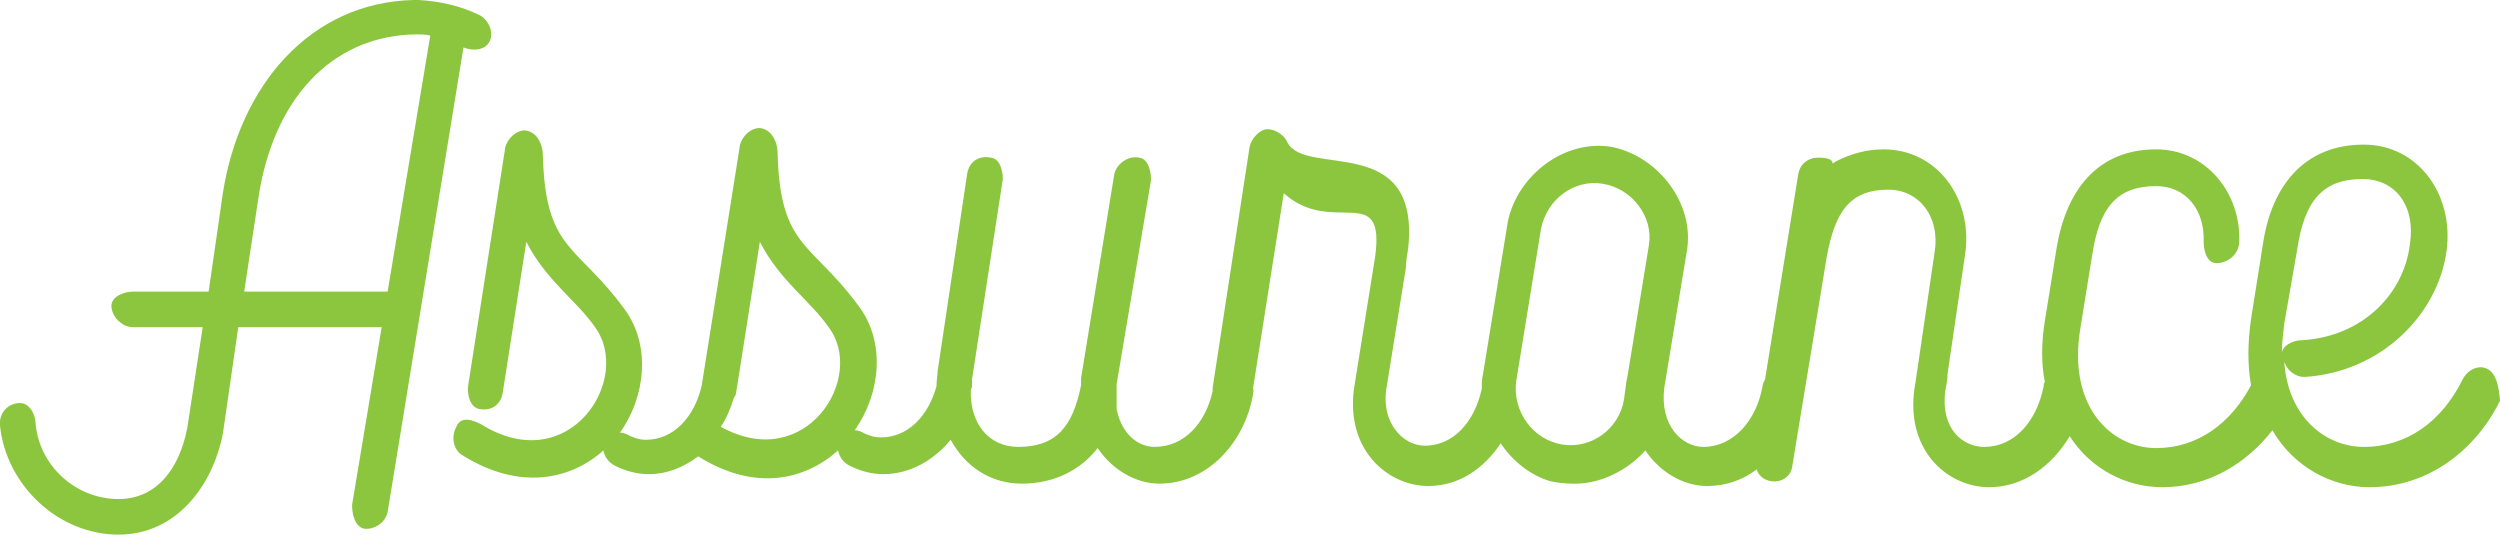 <?xml version="1.0" encoding="utf-8"?>
<!-- Generator: Adobe Illustrator 21.0.0, SVG Export Plug-In . SVG Version: 6.00 Build 0)  -->
<svg version="1.1" id="Layer_1" xmlns="http://www.w3.org/2000/svg" xmlns:xlink="http://www.w3.org/1999/xlink" x="0px" y="0px"
	 viewBox="0 0 210.9 45.1" style="enable-background:new 0 0 210.9 45.1;" xml:space="preserve">
<style type="text/css">
	.st0{fill:#8CC63F;}
</style>
<g>
	<g>
		<path class="st0" d="M39.1,4c0.7,0.3,1.8,0.3,2.2-0.5s-0.1-1.8-0.8-2.2c-1.6-0.8-3.4-1.2-5.2-1.3h-0.1h-0.3
			c-8.8,0.2-14.7,7.3-16.1,16.3l-1.2,8.3h-6.4c-0.7,0-1.8,0.4-1.8,1.2c0,0.9,0.9,1.8,1.8,1.8h5.9l-1.3,8.5c-0.7,3.6-2.7,6-5.8,6
			c-3.6,0-6.7-2.8-7-6.4C3,35,2.5,34,1.7,34c-1,0-1.8,0.8-1.7,1.9c0.5,5,4.9,9.2,10,9.2c4.8,0,7.9-4,8.8-8.5l1.3-9h12.1l-2.5,15
			c0,0.7,0.2,1.8,1,2c0.9,0.1,1.8-0.5,2-1.4L39.1,4L39.1,4z M32.7,24.6H20.6l1.2-7.9C23,8.6,27.8,3,35.1,2.9c0.4,0,0.8,0,1.2,0.1
			L32.7,24.6z"/>
		<path class="st0" d="M132.2,40.5L132.2,40.5C132.2,40.5,132.1,40.5,132.2,40.5L132.2,40.5z"/>
		<path class="st0" d="M209.8,31.1c-0.9-0.4-1.8,0.3-2.1,1l0,0c-1.7,3.4-4.6,5.6-8.3,5.6c-3.2,0-6.4-2.5-6.7-7.2
			c0.2,0.7,0.9,1.3,1.7,1.3c6.5-0.4,11.3-5.3,12-10.7c0.6-4.7-2.4-8.9-7-8.9c-5.1,0-7.8,3.6-8.5,8.4l-1,6.3c-0.3,2.1-0.3,3.9,0,5.6
			c-1.7,3.2-4.5,5.3-8,5.3c-3.8,0-7.5-3.5-6.4-10.1l1-6.2c0.6-3.9,2-5.8,5.4-5.8c2.5,0,4.1,2,4,4.7c0,0.6,0.2,1.8,1.1,1.8
			c0.8,0,1.8-0.6,1.9-1.7c0.2-4.2-2.8-7.9-7-7.9c-5,0-7.6,3.5-8.4,8.3l-1,6.2c-0.3,1.9-0.3,3.6,0,5.1c-0.1,0.2-0.1,0.3-0.1,0.4
			c-0.6,3-2.5,5.1-5,5.1c-1.8,0-3.7-1.5-3.3-4.7c0.1-0.5,0.2-1,0.2-1.5l0,0l1.5-10.2c0.6-4.6-2.4-8.7-6.9-8.7c-1.5,0-2.8,0.4-4,1
			l-0.3,0.2c0-0.4-0.5-0.5-1.3-0.5c-0.5,0-1.4,0.3-1.6,1.4l0,0L148.9,32c-0.1,0.2-0.2,0.4-0.2,0.5c-0.5,3-2.5,5.2-5,5.2
			c-1.8,0-3.7-1.8-3.3-5l0,0l1.9-11.5c0.7-4-2.4-8-6.3-8.8c-4-0.7-8,2.4-8.8,6.3l-2.1,12.9c-0.1,0.4-0.1,0.8-0.1,1.2
			c-0.6,2.8-2.4,4.8-4.8,4.8c-1.8,0-3.8-1.9-3.2-5.1l0,0l1.6-9.9c0-0.5,0.1-1,0.2-1.7c1-9.8-8.7-5.9-10.2-8.9
			c-0.2-0.5-0.9-1.1-1.7-1.1c-0.6,0-1.4,0.8-1.5,1.6l0,0l-3.1,20.2l0,0c0,0.1,0,0.2,0,0.3c-0.6,2.7-2.4,4.7-4.9,4.7
			c-1.4,0-2.8-1.1-3.2-3.2v-2.1l2.9-17.2c0-0.7-0.2-1.8-1-1.9c-0.9-0.2-1.9,0.5-2.1,1.4l0,0l-2.8,17.2v0.6c-0.7,3.5-2.1,5.2-5.3,5.2
			c-2.5,0-4.1-2-4-4.8c0-0.1,0.1-0.2,0.1-0.3c0-0.2,0-0.4,0-0.6l2.6-16.9l0,0c0-0.6-0.2-1.7-1-1.8c-1-0.2-1.8,0.3-2,1.3l-2.5,16.7
			l0,0c0,0.3-0.1,0.8-0.1,1.3c-0.7,2.5-2.4,4.3-4.7,4.3c-0.5,0-0.8-0.1-1.3-0.3c-0.2-0.1-0.5-0.3-0.9-0.3c2.2-3.1,2.6-7.4,0.4-10.4
			c-4-5.5-6.7-4.9-6.9-13c0-0.9-0.5-2-1.5-2.1c-0.8,0-1.5,0.7-1.7,1.5v0.1l-3.2,20.1c-0.6,2.7-2.4,4.6-4.7,4.6
			c-0.5,0-0.8-0.1-1.3-0.3c-0.2-0.1-0.5-0.3-0.9-0.3c2.2-3.1,2.6-7.4,0.4-10.4c-4-5.5-6.7-4.9-6.9-13c0-0.9-0.5-2-1.5-2.1
			c-0.8,0-1.5,0.7-1.7,1.5v0.1l-3.1,19.9c-0.1,0.7,0.1,1.8,0.9,2c1,0.2,1.8-0.3,2-1.3l2-12.8c1.7,3.3,4.2,4.9,5.8,7.2
			c3.2,4.4-2.2,12.8-9.6,8.2l0,0C40,35.5,38.9,35,38.5,36c-0.5,0.9-0.2,2,0.5,2.4c4.8,3,9.1,2.1,11.9-0.4c0.1,0.5,0.4,1,1,1.3l0,0
			c0.8,0.4,1.8,0.7,2.8,0.7c1.6,0,3-0.6,4.2-1.5c4.8,3,9,2,11.8-0.5c0.1,0.5,0.4,1,1,1.3l0,0c0.8,0.4,1.8,0.7,2.8,0.7
			c2.3,0,4.3-1.2,5.7-2.9c1.2,2.2,3.3,3.7,6,3.7c2.8,0,5-1.2,6.4-3c1.2,1.8,3.2,3,5.2,3c4.1,0,7.2-3.5,7.9-7.5c0-0.2,0.1-0.4,0-0.5
			l2.6-16.5c4.1,3.7,8.6-1.1,7.7,5.4l-1.7,10.6l0,0c-1,5.5,2.7,8.7,6.2,8.7c2.6,0,4.7-1.5,6.1-3.6c1,1.5,2.5,2.7,4.2,3.2
			c0.5,0.1,1.2,0.2,1.8,0.2c2.3,0.1,4.7-1.1,6.2-2.8c1.2,1.8,3.2,3,5.2,3c1.6,0,3-0.5,4.2-1.4c0.4,1.4,2.8,1.4,3-0.3l2.9-17.6
			c0.7-3.9,2-5.7,5.2-5.7c2.6,0,4.4,2.3,3.9,5.3l-1.6,10.9l0,0c-1.1,5.6,2.6,8.9,6.2,8.9c2.9,0,5.3-1.8,6.8-4.3
			c1.8,2.8,4.8,4.3,7.8,4.3c3.9,0,7.1-2,9.3-4.8c1.8,3.1,5,4.8,8.2,4.8c5,0,9-3.2,11-7.3C210.8,32.6,210.6,31.5,209.8,31.1z
			 M60.8,36c0.5-0.7,0.8-1.5,1.1-2.4c0.1-0.2,0.2-0.3,0.2-0.5l0.1-0.6l0,0l0,0l1.9-12.1c1.7,3.3,4.2,4.9,5.8,7.2
			C73.1,31.8,68,40,60.8,36z M139.1,20.7l-1.8,11l-0.1,0.5l-0.2,1.5c-0.4,2.5-2.8,4.2-5.2,3.8c-2.5-0.4-4.2-2.8-3.9-5.3l2.1-12.9
			c0.5-2.5,2.8-4.2,5.2-3.8C137.7,15.9,139.5,18.3,139.1,20.7z M193.8,21c0.6-4,2.1-5.9,5.5-5.9c2.8,0,4.5,2.3,4,5.5
			c-0.5,4.2-4,7.8-9.1,8.1c-0.6,0-1.5,0.3-1.7,1c0-0.7,0.1-1.5,0.2-2.4L193.8,21z"/>
	</g>
</g>
</svg>
